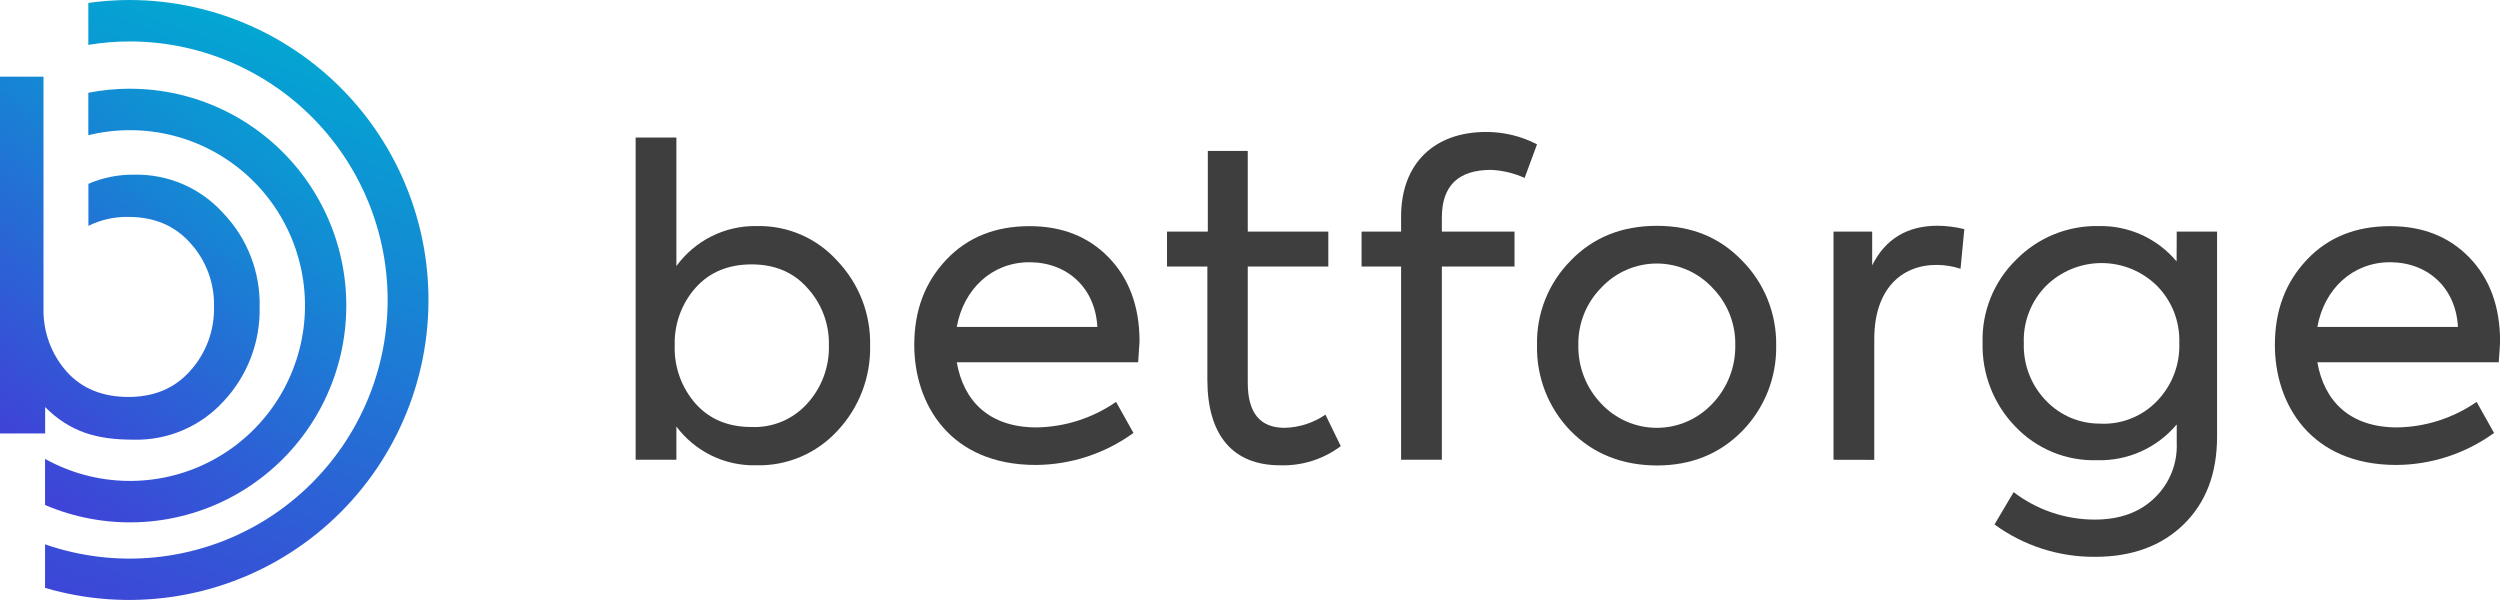 <svg width="200" height="48" viewBox="0 0 200 48" fill="none" xmlns="http://www.w3.org/2000/svg">
<g>
<path d="M66.992 20.877C67.851 21.779 68.524 22.842 68.974 24.005C69.423 25.167 69.639 26.408 69.61 27.654C69.663 30.182 68.723 32.629 66.992 34.468C66.168 35.364 65.163 36.073 64.044 36.549C62.925 37.024 61.718 37.254 60.502 37.223C59.268 37.255 58.044 36.99 56.932 36.451C55.82 35.911 54.853 35.114 54.112 34.124V36.781H50.851V11H54.112V21.287C54.847 20.275 55.814 19.456 56.933 18.898C58.051 18.341 59.287 18.062 60.535 18.085C61.749 18.055 62.955 18.289 64.069 18.771C65.184 19.253 66.181 19.972 66.992 20.877ZM64.578 32.287C65.737 31.015 66.359 29.343 66.312 27.621C66.353 25.921 65.731 24.273 64.578 23.025C63.457 21.763 61.963 21.151 60.126 21.151C58.289 21.151 56.763 21.763 55.642 23.025C54.524 24.289 53.929 25.933 53.977 27.621C53.917 29.332 54.513 31.002 55.642 32.287C56.763 33.546 58.257 34.16 60.126 34.16C60.96 34.195 61.791 34.045 62.561 33.721C63.33 33.398 64.019 32.908 64.578 32.287Z" fill="#3E3E3E"/>
<path d="M91.053 28.982H76.541C77.085 32.081 79.123 34.193 82.932 34.193C85.205 34.157 87.416 33.446 89.286 32.151L90.677 34.636C88.402 36.285 85.67 37.181 82.862 37.197C75.997 37.197 73.141 32.327 73.141 27.595C73.141 24.836 73.992 22.589 75.698 20.781C77.403 18.974 79.641 18.092 82.358 18.092C84.944 18.092 87.047 18.908 88.68 20.58C90.312 22.252 91.163 24.496 91.163 27.321C91.155 27.551 91.119 28.096 91.053 28.982ZM87.788 26.157C87.621 22.988 85.342 20.979 82.351 20.979C79.36 20.979 77.085 23.123 76.541 26.157H87.788Z" fill="#3E3E3E"/>
<path d="M107.263 35.69C105.865 36.741 104.15 37.282 102.403 37.223C98.561 37.223 96.589 34.738 96.589 30.38V21.32H93.361V18.527H96.626V12.076H99.821V18.527H106.266V21.32H99.821V30.618C99.821 33.037 100.803 34.226 102.775 34.226C103.941 34.197 105.073 33.831 106.036 33.172L107.263 35.69Z" fill="#3E3E3E"/>
<path d="M115.348 17.404V18.528H121.162V21.32H115.348V36.781H112.087V21.32H108.925V18.528H112.087V17.335C112.087 13.013 114.804 10.557 118.883 10.557C120.303 10.553 121.702 10.892 122.962 11.546L121.969 14.235C121.123 13.851 120.212 13.633 119.285 13.591C116.674 13.591 115.348 14.85 115.348 17.404Z" fill="#3E3E3E"/>
<path d="M125.646 34.468C124.767 33.563 124.076 32.491 123.616 31.315C123.155 30.14 122.933 28.884 122.962 27.621C122.932 26.37 123.154 25.127 123.615 23.965C124.076 22.803 124.767 21.746 125.646 20.858C127.447 18.985 129.758 18.066 132.544 18.066C135.331 18.066 137.573 18.985 139.377 20.858C140.258 21.75 140.952 22.808 141.418 23.972C141.885 25.136 142.114 26.381 142.094 27.636C142.118 28.9 141.89 30.157 141.424 31.333C140.957 32.509 140.261 33.579 139.377 34.482C137.573 36.319 135.295 37.238 132.544 37.238C129.758 37.223 127.447 36.304 125.646 34.468ZM136.996 23.025C136.427 22.412 135.738 21.923 134.972 21.589C134.206 21.255 133.38 21.082 132.544 21.082C131.709 21.082 130.883 21.255 130.117 21.589C129.351 21.923 128.662 22.412 128.093 23.025C127.497 23.629 127.028 24.348 126.715 25.137C126.401 25.927 126.249 26.771 126.267 27.621C126.238 29.356 126.895 31.033 128.093 32.287C128.663 32.898 129.352 33.386 130.118 33.72C130.883 34.054 131.709 34.226 132.544 34.226C133.38 34.226 134.206 34.054 134.971 33.72C135.737 33.386 136.426 32.898 136.996 32.287C138.194 31.033 138.851 29.356 138.822 27.621C138.84 26.771 138.688 25.927 138.374 25.137C138.061 24.348 137.592 23.629 136.996 23.025Z" fill="#3E3E3E"/>
<path d="M146.681 36.781V18.528H149.774V21.225C150.825 19.113 152.593 18.059 155.007 18.059C155.728 18.066 156.446 18.157 157.146 18.33L156.843 21.499C156.227 21.3 155.585 21.196 154.937 21.192C152.049 21.192 149.942 23.201 149.942 27.116V36.788L146.681 36.781Z" fill="#3E3E3E"/>
<path d="M174.138 18.527H177.366V34.91C177.366 37.871 176.483 40.187 174.719 41.925C172.955 43.664 170.57 44.546 167.616 44.546C164.723 44.571 161.899 43.664 159.56 41.958L161.09 39.371C162.955 40.796 165.235 41.568 167.58 41.567C169.586 41.567 171.183 40.987 172.371 39.829C172.96 39.265 173.422 38.581 173.727 37.824C174.032 37.067 174.172 36.253 174.138 35.437V33.955C173.358 34.884 172.378 35.624 171.272 36.12C170.166 36.615 168.962 36.853 167.751 36.817C166.536 36.852 165.326 36.631 164.202 36.167C163.078 35.703 162.063 35.007 161.225 34.124C160.364 33.237 159.689 32.187 159.24 31.035C158.79 29.883 158.575 28.653 158.607 27.416C158.571 26.183 158.792 24.956 159.255 23.812C159.717 22.669 160.412 21.634 161.295 20.774C162.157 19.896 163.19 19.204 164.329 18.742C165.468 18.279 166.69 18.056 167.919 18.085C169.099 18.062 170.269 18.304 171.343 18.793C172.418 19.283 173.369 20.007 174.127 20.913L174.138 18.527ZM168.124 33.897C168.952 33.921 169.777 33.771 170.543 33.456C171.31 33.141 172.002 32.668 172.575 32.067C173.165 31.456 173.626 30.731 173.929 29.937C174.233 29.143 174.374 28.295 174.343 27.445C174.373 26.604 174.232 25.766 173.929 24.981C173.625 24.196 173.164 23.482 172.575 22.882C171.391 21.705 169.791 21.045 168.124 21.045C166.456 21.045 164.856 21.705 163.672 22.882C163.083 23.482 162.623 24.196 162.319 24.981C162.015 25.766 161.874 26.604 161.905 27.445C161.877 28.292 162.019 29.135 162.322 29.925C162.626 30.715 163.085 31.436 163.672 32.045C164.244 32.647 164.936 33.123 165.703 33.44C166.47 33.757 167.294 33.909 168.124 33.886V33.897Z" fill="#3E3E3E"/>
<path d="M199.898 28.982H185.389C185.93 32.081 187.971 34.193 191.776 34.193C194.049 34.158 196.261 33.447 198.13 32.151L199.525 34.636C197.249 36.285 194.516 37.181 191.707 37.197C184.845 37.197 181.99 32.327 181.99 27.595C181.99 24.836 182.84 22.589 184.546 20.781C186.251 18.974 188.486 18.092 191.207 18.092C193.788 18.092 195.895 18.908 197.528 20.58C199.16 22.252 200.007 24.496 200.007 27.321C200 27.551 199.967 28.096 199.898 28.982ZM196.637 26.157C196.465 22.988 194.19 20.979 191.199 20.979C188.208 20.979 185.93 23.123 185.389 26.157H196.637Z" fill="#3E3E3E"/>
<path d="M10.386 1.54215e-08C9.275 -4.01094e-05 8.166 0.078 7.066 0.234V3.59C8.163 3.407 9.273 3.316 10.386 3.315C13.386 3.318 16.35 3.976 19.07 5.244C21.791 6.511 24.203 8.358 26.139 10.655C28.075 12.952 29.488 15.644 30.28 18.544C31.071 21.444 31.222 24.483 30.723 27.447C30.223 30.412 29.084 33.232 27.386 35.71C25.688 38.189 23.471 40.267 20.89 41.799C18.308 43.332 15.425 44.282 12.439 44.584C9.454 44.886 6.439 44.532 3.604 43.547V47.03C6.896 47.996 10.356 48.241 13.751 47.75C17.145 47.26 20.395 46.044 23.28 44.185C26.165 42.327 28.618 39.869 30.473 36.978C32.328 34.088 33.542 30.831 34.033 27.43C34.523 24.029 34.279 20.561 33.316 17.262C32.353 13.964 30.695 10.911 28.453 8.31C26.211 5.709 23.437 3.621 20.32 2.188C17.203 0.754 13.815 0.008 10.386 1.54215e-08Z" fill="url(#paint0_linear_1530_454)"/>
<path d="M10.386 7.096C9.271 7.098 8.16 7.207 7.066 7.421V10.817C9.28 10.274 11.594 10.28 13.805 10.835C16.016 11.391 18.059 12.48 19.755 14.006C21.451 15.533 22.749 17.451 23.537 19.595C24.325 21.739 24.579 24.043 24.276 26.307C23.973 28.571 23.123 30.727 21.8 32.588C20.477 34.448 18.72 35.956 16.683 36.982C14.646 38.007 12.389 38.518 10.11 38.471C7.831 38.424 5.598 37.82 3.604 36.711V40.4C5.966 41.409 8.522 41.879 11.087 41.776C13.653 41.673 16.163 41 18.437 39.805C20.71 38.609 22.69 36.922 24.233 34.865C25.775 32.809 26.841 30.434 27.355 27.913C27.868 25.392 27.816 22.788 27.201 20.291C26.586 17.793 25.424 15.463 23.799 13.471C22.175 11.478 20.129 9.873 17.809 8.771C15.489 7.669 12.953 7.098 10.386 7.099V7.096Z" fill="url(#paint1_linear_1530_454)"/>
<path d="M17.872 17.067C16.974 16.066 15.87 15.271 14.636 14.737C13.403 14.203 12.069 13.943 10.725 13.975C9.47 13.956 8.225 14.206 7.073 14.707V18.067C8.07 17.576 9.17 17.332 10.28 17.353C12.31 17.353 13.968 18.034 15.21 19.428C16.481 20.812 17.166 22.637 17.119 24.518C17.17 26.424 16.483 28.275 15.202 29.685C13.961 31.079 12.303 31.756 10.272 31.756C8.242 31.756 6.548 31.105 5.306 29.7C4.086 28.306 3.434 26.503 3.48 24.65V6.133H0V34.676H3.612V32.569C5.646 34.592 7.789 35.174 10.685 35.174C12.031 35.208 13.369 34.953 14.608 34.426C15.848 33.899 16.961 33.112 17.872 32.118C19.789 30.083 20.83 27.374 20.771 24.576C20.805 23.195 20.566 21.821 20.068 20.532C19.571 19.244 18.824 18.066 17.872 17.067Z" fill="url(#paint2_linear_1530_454)"/>
</g>
<defs>
<linearGradient id="paint0_linear_1530_454" x1="6.774" y1="51.169" x2="25.404" y2="2.075" gradientUnits="userSpaceOnUse">
<stop stop-color="#4041D7"/>
<stop offset="0.49" stop-color="#2272D5"/>
<stop offset="1" stop-color="#00AAD2"/>
</linearGradient>
<linearGradient id="paint1_linear_1530_454" x1="3.5" y1="41" x2="27" y2="7" gradientUnits="userSpaceOnUse">
<stop stop-color="#4041D7"/>
<stop offset="0.49" stop-color="#2272D5"/>
<stop offset="1" stop-color="#00AAD2"/>
</linearGradient>
<linearGradient id="paint2_linear_1530_454" x1="0" y1="35" x2="21" y2="6" gradientUnits="userSpaceOnUse">
<stop stop-color="#4041D7"/>
<stop offset="0.49" stop-color="#2272D5"/>
<stop offset="1" stop-color="#00AAD2"/>
</linearGradient>
</defs>
</svg>
